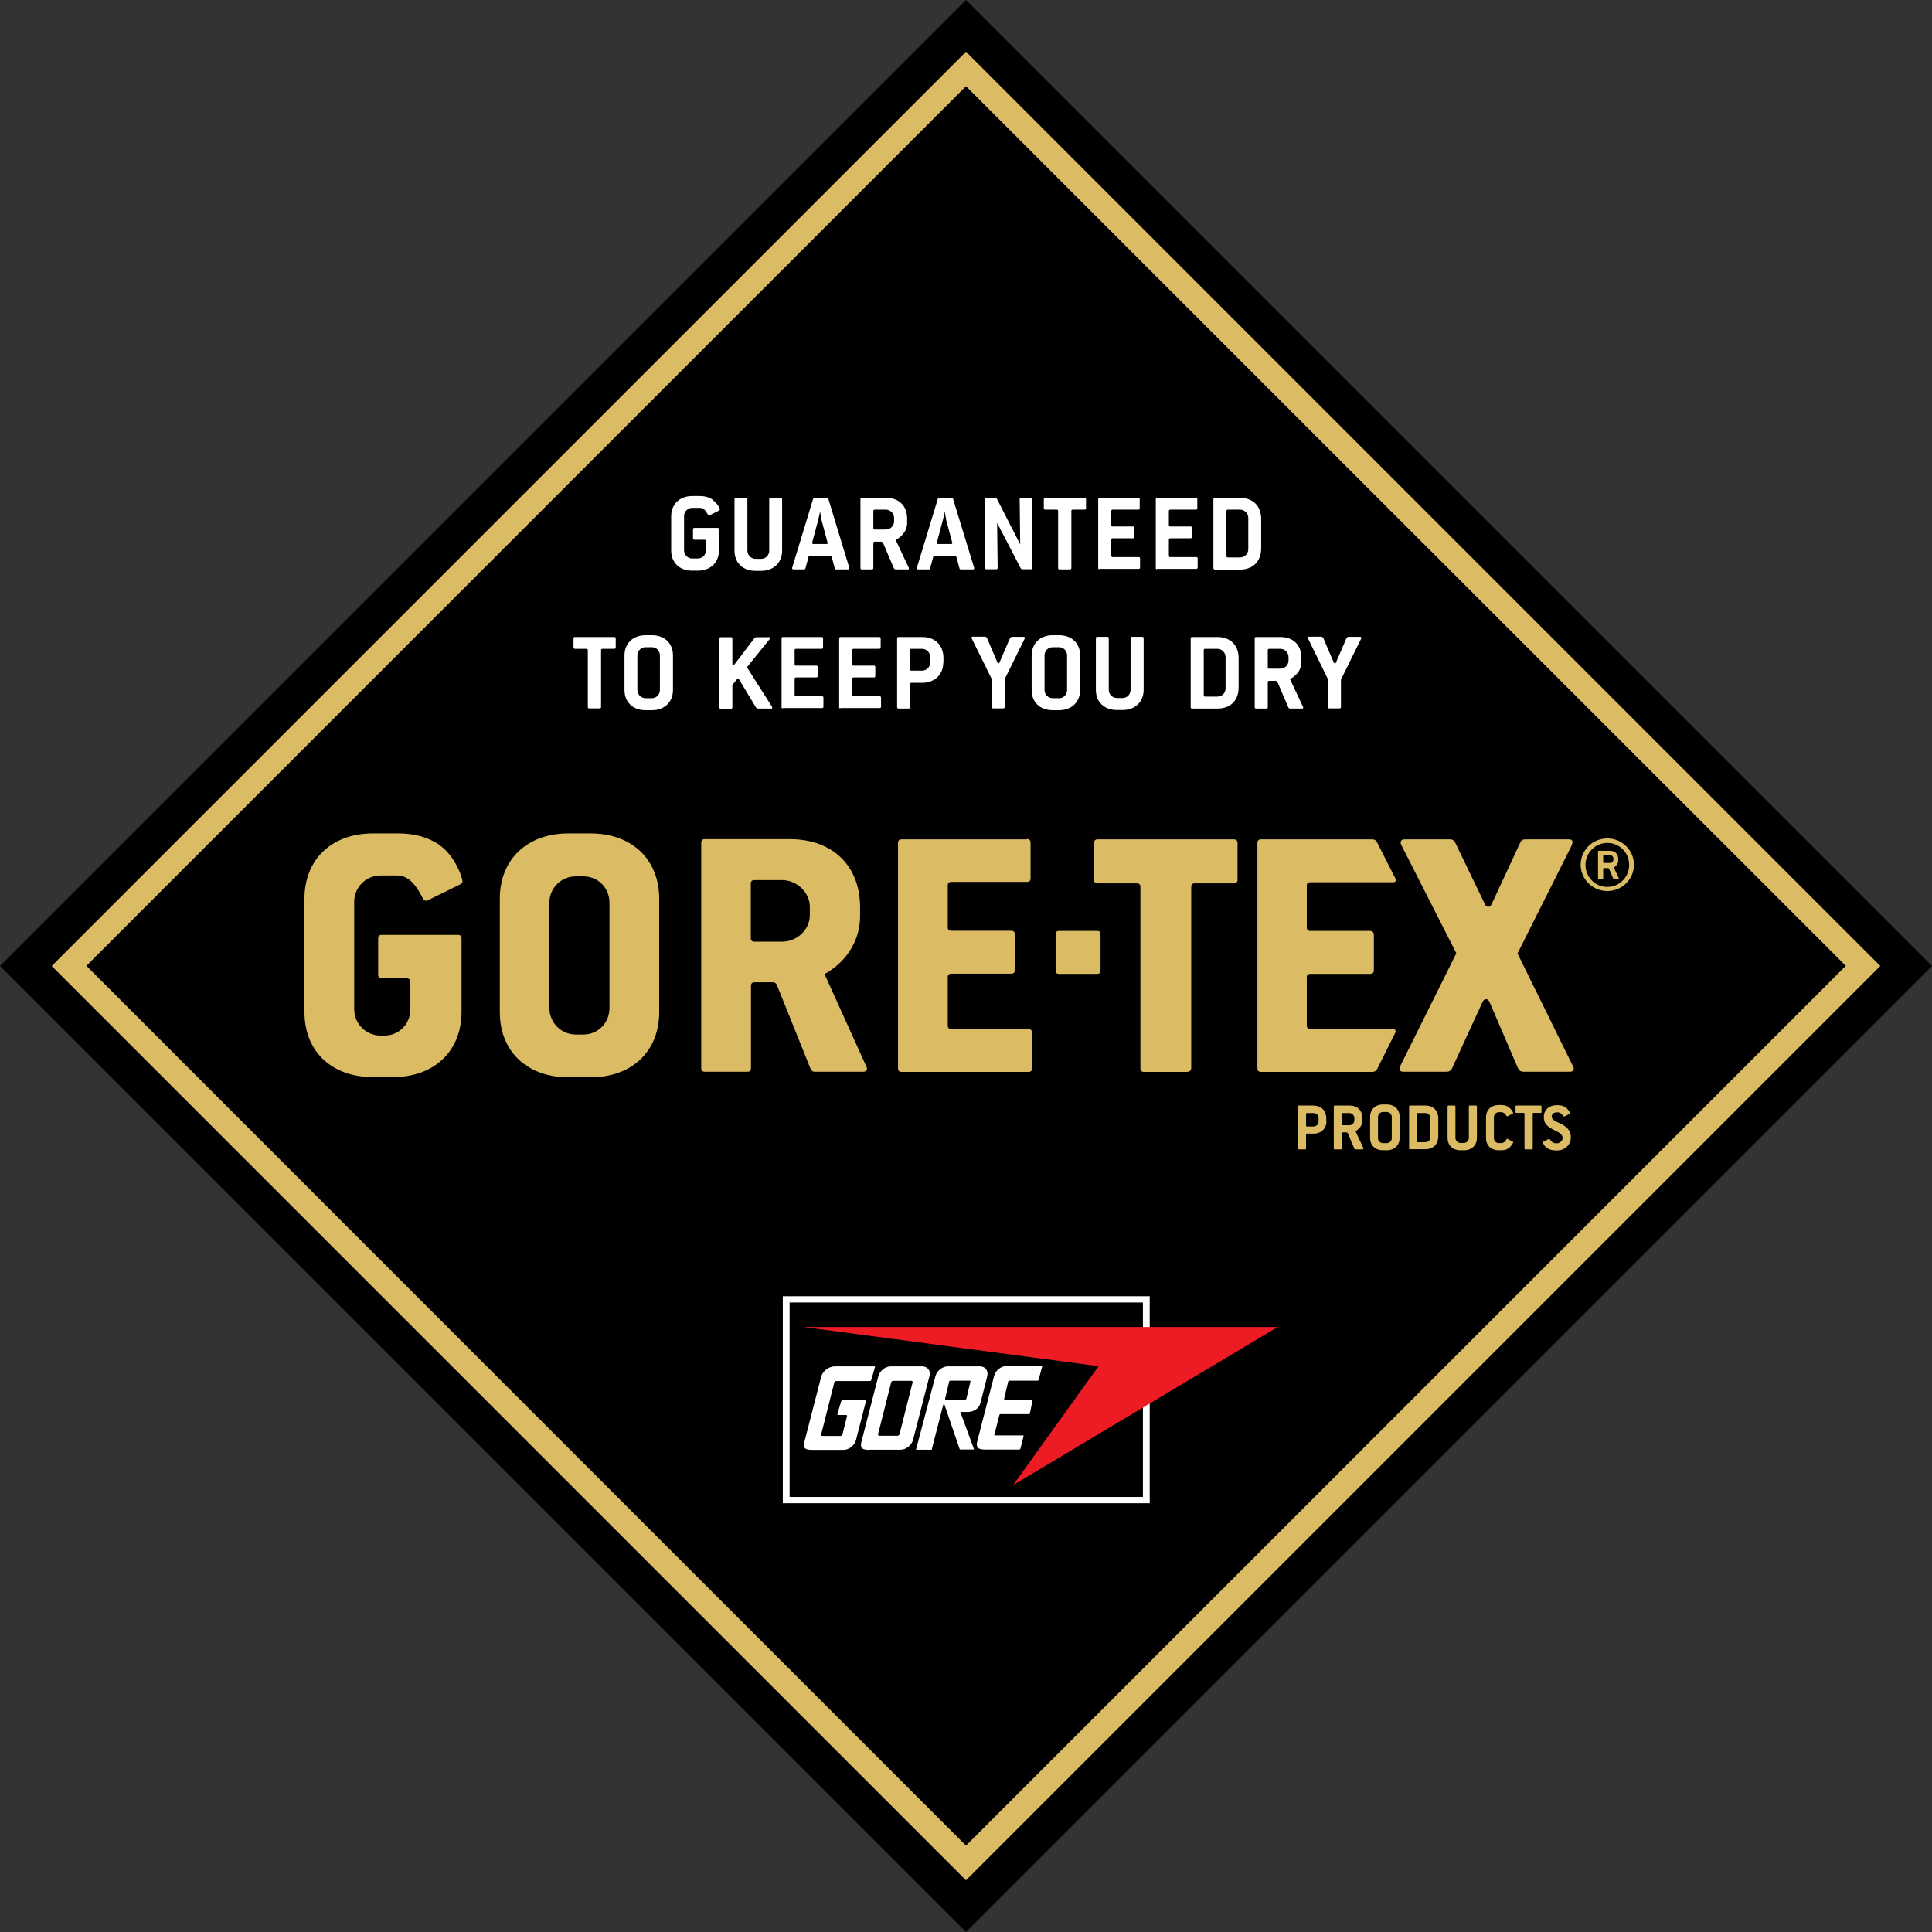 <?xml version="1.0" encoding="UTF-8"?>
<svg id="Ebene_1" xmlns="http://www.w3.org/2000/svg" version="1.1" viewBox="0 0 108 108">
  <rect x="0" y="0" width="108" height="108" fill="#333333" stroke="none"/>
  <!-- Generator: Adobe Illustrator 29.2.1, SVG Export Plug-In . SVG Version: 2.1.0 Build 116)  -->
  <defs>
    <style>
      .st0 {
        fill: #fff;
      }

      .st1 {
        fill: #dbbb64;
      }

      .st2 {
        fill: #ed1c24;
      }
    </style>
  </defs>
  <polygon points="108 54 54 108 0 54 54 0 108 54 108 54"/>
  <path class="st1" d="M54,4.82c.94.94,48.24,48.24,49.18,49.17l-49.18,49.18c-.94-.94-48.24-48.24-49.17-49.18.94-.94,48.24-48.24,49.17-49.17h0ZM2.89,54l51.11,51.11,51.11-51.11L54,2.89,2.89,54h0Z"/>
  <path class="st0" d="M39.84,27.95c.25.18.4.46.4.54,0,.02-.01.04-.04.05l-.55.27h-.03s-.05-.04-.09-.11c-.11-.2-.23-.31-.41-.31h-.42c-.25,0-.46.2-.46.46v1.91c0,.25.2.46.46.46h.31c.26,0,.45-.2.45-.46v-.53s-.03-.06-.06-.06h-.6s-.06-.02-.06-.06v-.54s.02-.06.06-.06h1.33s.06.02.06.06v1.2c0,.67-.47,1.13-1.18,1.13h-.31c-.72,0-1.18-.45-1.18-1.13v-1.91c0-.67.47-1.13,1.18-1.13h.42c.29,0,.53.07.73.21h-.01Z"/>
  <path class="st0" d="M42.24,31.91c-.72,0-1.18-.45-1.18-1.13v-2.9s.02-.06.06-.06h.6s.06.02.06.06v2.9c0,.25.2.46.46.46h.31c.25,0,.45-.2.45-.46v-2.9s.02-.06.06-.06h.6s.06.02.06.06v2.9c0,.67-.47,1.13-1.18,1.13h-.31,0Z"/>
  <path class="st0" d="M57.15,31.83s-.07-.02-.09-.06l-1.32-2.54.03,2.53s-.02.06-.06.06h-.59s-.06-.02-.06-.06v-3.88s.02-.06.06-.06h.51s.08.02.09.05l1.31,2.56-.03-2.55s.02-.06.06-.06h.59s.06.02.06.06v3.88s-.02.06-.06.06h-.51.01Z"/>
  <path class="st0" d="M59.95,28.49s-.06.02-.06.06v3.22s-.02.06-.06.06h-.62s-.06-.02-.06-.06v-3.22s-.02-.06-.06-.06h-.68s-.06-.02-.06-.06v-.54s.02-.06.06-.06h2.24s.06.02.06.06v.54s-.02.06-.06.06h-.7Z"/>
  <path class="st0" d="M61.45,31.83s-.06-.02-.06-.06v-3.88s.02-.06.06-.06h2.2s.06.02.06.06v.54s-.02.06-.06.06h-1.47s-.06.02-.06.06v.82s.02.06.06.06h1.17s.06.02.06.06v.54s-.02.06-.06.06h-1.17s-.06.02-.06.06v.93s.02.06.06.06h1.49s.06.02.06.06v.54s-.02.06-.06.06h-2.22v.03Z"/>
  <path class="st0" d="M69.78,28.95c0-.25-.21-.46-.46-.46h-.7s-.06.02-.06.06v2.55s.02.06.06.06h.7c.25,0,.46-.2.46-.46v-1.76h0ZM67.89,31.83s-.06-.02-.06-.06v-3.88s.02-.06.06-.06h1.43c.72,0,1.18.46,1.18,1.18v1.64c0,.73-.46,1.19-1.18,1.19h-1.43Z"/>
  <path class="st0" d="M49.98,28.95c0-.25-.21-.46-.46-.46h-.64s-.06.02-.06.06v.99s.02.06.06.06h.64c.25,0,.46-.2.46-.46v-.2h0ZM50.75,31.83h-.69s-.07-.01-.09-.06l-.61-1.43s-.05-.06-.1-.06h-.38s-.06.02-.06.06v1.43s-.02.06-.06.06h-.6s-.06-.02-.06-.06v-3.88s.02-.06.06-.06h1.37c.73,0,1.18.45,1.18,1.17v.22c0,.54-.41.84-.64.96l.74,1.58s0,.08-.06.08h0Z"/>
  <path class="st0" d="M45.92,29.02c-.04-.16-.08-.43-.08-.43,0,0-.05.28-.09.43l-.35,1.31s0,.08.06.08h.74c.06,0,.08-.03.06-.08l-.35-1.31h.01ZM47.4,31.83h-.67s-.06-.01-.06-.04l-.18-.67s-.03-.04-.06-.04h-1.17s-.06,0-.06.04l-.18.67s-.03.04-.06.04h-.62s-.08-.03-.06-.08l1.18-3.88s.02-.04.06-.04h.72s.05.01.06.04l1.18,3.88s0,.08-.06.08h-.02Z"/>
  <path class="st0" d="M52.89,29.02c-.04-.16-.08-.43-.08-.43,0,0-.05.28-.09.43l-.35,1.31s0,.08.06.08h.74c.06,0,.08-.03.06-.08l-.35-1.31h.01ZM54.37,31.83h-.67s-.06-.01-.06-.04l-.18-.67s-.03-.04-.06-.04h-1.17s-.06,0-.06.04l-.18.67s-.03.04-.06.04h-.62s-.08-.03-.06-.08l1.18-3.88s.02-.04.06-.04h.72s.05.01.06.04l1.19,3.88s0,.08-.06.08h-.03Z"/>
  <path class="st0" d="M64.67,31.83s-.06-.02-.06-.06v-3.88s.02-.06.06-.06h2.2s.06.02.06.06v.54s-.02.06-.06.06h-1.47s-.06.02-.06.06v.82s.02.06.06.06h1.17s.06.02.06.06v.54s-.02.06-.06.06h-1.17s-.06.02-.06.06v.93s.02.06.06.06h1.49s.06.02.06.06v.54s-.02.06-.06.06h-2.22v.03Z"/>
  <path class="st0" d="M43.1,39.61h-.73s-.08-.02-.11-.06l-.95-1.58s-.08-.05-.11,0l-.26.32v1.27s-.02.06-.06.06h-.61s-.06-.02-.06-.06v-3.88s.02-.06.06-.06h.61s.06.02.06.06v1.43c0,.08.06.1.11.04l1.12-1.47s.06-.06.11-.06h.7c.07,0,.09.05.05.1l-1.25,1.55s-.02.04,0,.07l1.39,2.19s0,.1-.06.1h0v-.02Z"/>
  <path class="st0" d="M56.16,37.96v1.58s-.02.06-.06.06h-.6s-.06-.02-.06-.06v-1.58l-1.12-2.27c-.03-.06,0-.1.06-.1h.69s.08.02.1.07l.59,1.38c.03.06.09.06.11,0l.59-1.37s.06-.07.1-.07h.66c.06,0,.09.04.06.1l-1.12,2.27h0Z"/>
  <path class="st0" d="M59.65,36.64c0-.26-.2-.46-.45-.46h-.35c-.26,0-.46.2-.46.46v1.93c0,.25.2.46.46.46h.35c.26,0,.45-.2.45-.46v-1.93h0ZM58.85,39.7c-.72,0-1.18-.45-1.18-1.13v-1.93c0-.67.47-1.13,1.18-1.13h.35c.71,0,1.18.45,1.18,1.13v1.93c0,.67-.47,1.13-1.18,1.13h-.35Z"/>
  <path class="st0" d="M52,36.73c0-.25-.2-.46-.46-.46h-.62s-.06.02-.06.06v1.1s.02.06.06.06h.62c.25,0,.46-.2.46-.46v-.31h0ZM52.73,37.04c0,.66-.48,1.13-1.18,1.13h-.62s-.06.02-.06.06v1.32s-.02.06-.06.06h-.6s-.06-.02-.06-.06v-3.88s.02-.06.06-.06h1.35c.65,0,1.18.4,1.18,1.18v.26h-.01Z"/>
  <path class="st0" d="M43.75,39.61s-.06-.02-.06-.06v-3.88s.02-.06.06-.06h2.2s.06.02.06.06v.54s-.02.06-.06.06h-1.47s-.06.02-.06.06v.82s.02.06.06.06h1.17s.06.02.06.06v.54s-.02.06-.06.06h-1.17s-.06.02-.06.06v.93s.02.06.06.06h1.49s.06.02.06.06v.54s-.02.06-.06.06h-2.22v.03Z"/>
  <path class="st0" d="M46.97,39.61s-.06-.02-.06-.06v-3.88s.02-.06.06-.06h2.2s.06.02.06.06v.54s-.02.06-.06.06h-1.47s-.06.02-.06.06v.82s.02.06.06.06h1.17s.06.02.06.06v.54s-.02.06-.06.06h-1.17s-.06.02-.06.06v.93s.02.06.06.06h1.49s.06.02.06.06v.54s-.02.06-.06.06h-2.22v.03Z"/>
  <path class="st0" d="M62.44,39.69c-.72,0-1.18-.45-1.18-1.13v-2.9s.02-.06.06-.06h.6s.06.02.06.06v2.9c0,.25.2.46.46.46h.31c.25,0,.45-.2.45-.46v-2.9s.02-.06.06-.06h.61s.06.02.06.06v2.9c0,.67-.47,1.13-1.18,1.13h-.31Z"/>
  <path class="st0" d="M33.66,36.27s-.06.02-.06.06v3.21s-.02.06-.06.06h-.62s-.06-.02-.06-.06v-3.21s-.02-.06-.06-.06h-.68s-.06-.02-.06-.06v-.54s.02-.06.06-.06h2.24s.06.02.06.06v.54s-.02.06-.06.06h-.7Z"/>
  <path class="st0" d="M68.51,36.73c0-.25-.21-.46-.46-.46h-.7s-.06.02-.06.06v2.55s.02.06.06.06h.7c.26,0,.46-.2.46-.46v-1.76h0ZM66.62,39.61s-.06-.02-.06-.06v-3.88s.02-.06.06-.06h1.43c.73,0,1.19.46,1.19,1.18v1.64c0,.73-.46,1.18-1.19,1.18h-1.43Z"/>
  <path class="st0" d="M72.03,36.73c0-.25-.21-.46-.46-.46h-.64s-.06.02-.06.06v.99s.02.06.06.06h.64c.25,0,.46-.2.46-.46v-.2h0ZM72.8,39.61h-.69s-.07-.01-.09-.06l-.61-1.43s-.05-.06-.1-.06h-.38s-.06.02-.06.06v1.43s-.02.06-.06.06h-.61s-.06-.02-.06-.06v-3.88s.02-.06.06-.06h1.37c.73,0,1.18.45,1.18,1.17v.22c0,.55-.41.84-.64.96l.74,1.58s0,.08-.06.08h.01Z"/>
  <path class="st0" d="M36.89,36.64c0-.26-.2-.46-.45-.46h-.35c-.25,0-.46.2-.46.46v1.93c0,.25.2.46.46.46h.35c.25,0,.45-.2.45-.46v-1.93h0ZM36.09,39.7c-.72,0-1.18-.45-1.18-1.13v-1.93c0-.67.47-1.13,1.18-1.13h.35c.71,0,1.18.45,1.18,1.13v1.93c0,.67-.47,1.13-1.18,1.13h-.35Z"/>
  <path class="st0" d="M74.96,37.96v1.58s-.02.06-.06.06h-.61s-.06-.02-.06-.06v-1.58l-1.11-2.27c-.03-.06,0-.1.06-.1h.69s.08.02.1.07l.59,1.38c.03.06.09.06.12,0l.59-1.37s.06-.07.1-.07h.66c.06,0,.09.04.06.1l-1.12,2.27h-.01Z"/>
  <path class="st1" d="M24.62,47.27c-.64-.45-1.4-.68-2.35-.68h-1.42c-2.32,0-3.83,1.46-3.83,3.65v6.33c0,2.19,1.5,3.64,3.83,3.64h1.12c2.31,0,3.83-1.46,3.83-3.64v-4.1c0-.14-.06-.21-.21-.21h-4.25c-.14,0-.2.06-.2.21v2.01c0,.14.06.21.2.21h1.39c.12,0,.21.06.21.21v1.51c0,.84-.64,1.48-1.46,1.48h-.2c-.82,0-1.48-.66-1.48-1.48v-5.99c0-.83.66-1.48,1.48-1.48h.9c.6,0,.99.42,1.34,1.06.12.23.17.35.29.35.02,0,.07,0,.1-.02l1.81-.89c.08-.04.13-.1.13-.16,0-.25-.42-1.41-1.22-1.99h0v-.02Z"/>
  <path class="st1" d="M57.4,46.92h-6.99c-.14,0-.21.06-.21.21v12.58c0,.14.06.21.21.21h7.07c.15,0,.21-.06.21-.21v-1.98c0-.14-.08-.21-.21-.21h-4.29c-.15,0-.21-.06-.21-.21v-2.67c0-.15.06-.21.21-.21h3.33c.14,0,.21-.06.21-.21v-1.98c0-.14-.06-.21-.21-.21h-3.33c-.15,0-.21-.06-.21-.2v-2.32c0-.15.06-.21.21-.21h4.21c.15,0,.21-.06.21-.21v-1.98c0-.14-.08-.21-.21-.21h0v.02Z"/>
  <path class="st1" d="M87.87,47.2c.08-.17.03-.28-.18-.28h-2.42c-.16,0-.24.07-.3.21l-1.59,3.42c-.09.19-.28.19-.37,0l-1.65-3.42c-.06-.13-.14-.21-.31-.21h-2.53c-.2,0-.27.14-.19.31l3.08,6.06-3.14,6.31c-.09.19-.02.31.19.31h2.39c.16,0,.26-.06.33-.21l1.7-3.7c.09-.19.29-.2.38,0l1.59,3.7c.06.14.17.21.32.21h2.58c.21,0,.27-.13.19-.29l-3.11-6.32,3.06-6.1h-.02Z"/>
  <path class="st1" d="M70.5,46.92c-.14,0-.21.06-.21.21v12.58c0,.14.06.21.21.21h6.18c.17,0,.27-.07.32-.19l1-2.01c.04-.09,0-.2-.13-.2h-4.61c-.14,0-.21-.06-.21-.21v-2.66c0-.14.06-.21.21-.21h3.34c.12,0,.2-.08.2-.19v-2.01c0-.11-.09-.2-.2-.2h-3.34c-.14,0-.21-.06-.21-.2v-2.32c0-.14.06-.2.21-.2h4.62c.13,0,.18-.09.13-.2l-1.02-2.01c-.06-.12-.13-.19-.31-.19h-6.2.02Z"/>
  <path class="st1" d="M59.2,52.04c-.13,0-.19.06-.19.19v2.02c0,.13.06.19.19.19h2.13c.13,0,.19-.06.19-.19v-2.02c0-.13-.05-.19-.19-.19h-2.13Z"/>
  <path class="st1" d="M61.37,46.92c-.14,0-.21.06-.21.21v2.04c0,.15.06.21.21.21h2.17c.14,0,.21.06.21.21v10.12c0,.14.06.21.21.21h2.37c.14,0,.26-.06.26-.21v-10.12c0-.15.06-.21.21-.21h2.17c.14,0,.21-.06.21-.21v-2.04c0-.14-.08-.21-.21-.21h-7.6Z"/>
  <path class="st1" d="M34.07,56.34c0,.85-.64,1.49-1.46,1.49h-.42c-.82,0-1.48-.66-1.48-1.49v-5.87c0-.83.66-1.48,1.48-1.48h.42c.82,0,1.46.64,1.46,1.48v5.87h0ZM31.77,46.59c-2.31,0-3.83,1.46-3.83,3.65v6.34c0,2.18,1.51,3.64,3.83,3.64h1.25c2.31,0,3.83-1.46,3.83-3.64v-6.34c0-2.19-1.52-3.65-3.83-3.65h-1.25Z"/>
  <path class="st1" d="M45.27,51.16c0,.83-.74,1.48-1.54,1.48h-1.55c-.14,0-.21-.06-.21-.2v-3.03c0-.15.06-.21.21-.21h1.55c.8,0,1.54.68,1.54,1.49v.47h0ZM46.09,54.45c.65-.34,1.99-1.37,1.99-3.26v-.47c0-2.35-1.57-3.81-3.92-3.81h-4.76c-.14,0-.2.06-.2.21v12.58c0,.14.06.21.2.21h2.37c.15,0,.21-.06.21-.21v-4.58c0-.14.06-.21.21-.21h.99c.14,0,.21.05.26.18l1.86,4.63c.04.11.12.19.24.19h2.72c.17,0,.25-.14.18-.27l-2.35-5.19h0Z"/>
  <path class="st1" d="M89.85,46.87c.82,0,1.49.66,1.49,1.47s-.67,1.47-1.49,1.47-1.49-.66-1.49-1.47.66-1.47,1.49-1.47h0ZM89.85,47.12c-.67,0-1.22.55-1.22,1.23s.54,1.23,1.22,1.23,1.22-.55,1.22-1.23-.54-1.23-1.22-1.23h0Z"/>
  <path class="st1" d="M90.19,47.99c0-.1-.08-.18-.18-.18h-.36s-.03,0-.03.02v.39s0,.02.03.02h.36c.1,0,.18-.08.18-.18v-.08h0ZM90.49,49.13h-.27s-.03,0-.04-.02l-.24-.56s-.02-.02-.04-.02h-.25s-.03,0-.03.02v.56s0,.02-.03.02h-.24s-.02,0-.02-.02v-1.53s0-.02.02-.02h.64c.29,0,.47.18.47.46v.09c0,.21-.16.33-.25.38l.29.62s0,.03-.02.03h0Z"/>
  <path class="st0" d="M47.34,79.1h-.47c-.06,0-.07-.02-.05-.09l.2-.67c.03-.09.1-.09.18-.09h1.14c.07,0,.07.03.06.1l-.55,2.15c-.08.3-.39.55-.7.55h-1.74c-.43,0-.56-.11-.42-.54l.92-3.57c.08-.3.44-.56.75-.56h2.21s.06,0,.04.05l-.2.69c-.02.07-.04.08-.09.08h-1.89s-.08.03-.09.07l-.74,2.93s.02.07.06.07h1.04s.08-.04.09-.07l.26-1.04s0-.04-.02-.04h0v-.02Z"/>
  <path class="st0" d="M48.6,81.05c-.42,0-.56-.11-.42-.55l.92-3.57c.08-.3.39-.55.7-.55h1.74c.31,0,.5.24.42.54l-.92,3.57c-.08.3-.39.55-.7.55h-1.74ZM50.19,80.26s.08-.04.09-.07l.74-2.93s-.02-.07-.06-.07h-1.05s-.08.03-.09.07l-.74,2.93s.01.07.06.07h1.05Z"/>
  <path class="st0" d="M53.69,78.95l.75,2.04s.02.04-.02.04h-.73s-.04,0-.05-.04l-.83-2.43c-.03-.11-.06-.1-.09,0l-.62,2.41c-.01.07,0,.07-.07.07h-.77c-.08,0-.06,0-.04-.06l1.07-4.05c.08-.3.39-.55.7-.55h1.78c.31,0,.49.24.42.54l-.38,1.51c-.08.31-.39.5-.7.5h-.4s-.04,0-.04.02h.02ZM53.97,78.24s.04-.02.05-.04l.23-.98s0-.04-.03-.04h-1.11s-.04.02-.05.04l-.23.98s0,.04.03.04h1.11Z"/>
  <path class="st0" d="M55.61,80.26s-.03-.02-.03-.04l.29-1.13s.02-.04.04-.04h1.62s.04-.02.04-.04l.15-.73s0-.04-.03-.04h-1.53s-.04-.02-.03-.04l.23-.98s.03-.04.04-.04h1.59c.06,0,.05,0,.07-.05l.19-.71c.02-.06,0-.06-.05-.06h-1.93c-.31,0-.62.25-.7.56l-.92,3.57c-.12.4-.01.54.41.54h1.93s.04-.02.05-.04l.18-.71s0-.04-.03-.04h-1.6l.02.02Z"/>
  <path class="st0" d="M64.27,72.46v11.57h-20.51v-11.57h20.51ZM63.89,72.81h-19.75v10.87h19.75v-10.87h0Z"/>
  <polygon class="st2" points="56.63 83.02 61.41 76.37 44.9 74.18 71.43 74.18 56.63 83.02 56.63 83.02 56.63 83.02"/>
  <path class="st1" d="M84.59,63.87s-.08.14-.18.25c-.12.12-.28.18-.5.18h-.12c-.44,0-.72-.27-.72-.68v-1.17c0-.41.29-.68.72-.68h.12c.17,0,.31.04.4.1.16.11.24.25.27.32.01.04,0,.05-.02.06l-.29.15s-.05,0-.06-.02c-.06-.12-.16-.21-.3-.21h-.12c-.15,0-.28.12-.28.28v1.17c0,.15.12.28.28.28h.12c.13,0,.24-.08.3-.21.02-.03.04-.04.07-.02l.29.15s.03.04.02.07h0v-.02Z"/>
  <path class="st1" d="M86.74,62.41c0,.17.18.26.45.38.41.19.62.41.62.8,0,.41-.34.72-.77.72h-.07c-.22,0-.41-.06-.55-.18-.11-.1-.16-.21-.17-.26,0-.02,0-.05.02-.05l.31-.15s.05,0,.06.02c.04.08.16.22.33.22h.07c.15,0,.31-.14.31-.29,0-.19-.15-.29-.4-.41-.43-.21-.65-.38-.65-.76,0-.41.29-.67.72-.67h.06c.18,0,.31.04.44.13s.22.23.24.3c0,.03,0,.05-.02.06l-.29.14s-.05,0-.07-.02c-.09-.15-.18-.21-.3-.21h-.06c-.15,0-.28.08-.28.24h0Z"/>
  <path class="st1" d="M81.64,64.3c-.44,0-.72-.28-.72-.69v-1.77s.01-.04.04-.04h.36s.04.01.04.04v1.77c0,.15.12.28.28.28h.19c.15,0,.28-.12.28-.28v-1.77s.01-.04.04-.04h.37s.04.01.04.04v1.77c0,.41-.29.69-.72.69h-.2Z"/>
  <path class="st1" d="M85.72,62.21s-.04.01-.04.04v1.96s-.01.04-.04.04h-.38s-.04-.01-.04-.04v-1.96s-.01-.04-.04-.04h-.42s-.04-.01-.04-.04v-.33s.01-.04.04-.04h1.37s.04.01.04.04v.33s-.01.04-.04.04h-.42.01Z"/>
  <path class="st1" d="M74.15,62.68c0,.4-.29.69-.72.69h-.38s-.04.01-.04.04v.8s-.01.04-.04.04h-.37s-.04-.01-.04-.04v-2.37s.01-.04.04-.04h.82c.39,0,.72.24.72.72v.16h.01ZM73.71,62.5c0-.15-.12-.28-.28-.28h-.38s-.04.01-.04.04v.67s.01.04.04.04h.38c.15,0,.28-.12.28-.28v-.19h0Z"/>
  <path class="st1" d="M77.8,62.44c0-.16-.12-.28-.28-.28h-.21c-.15,0-.28.12-.28.28v1.18c0,.15.12.28.28.28h.21c.16,0,.28-.12.28-.28v-1.18h0ZM77.31,64.3c-.44,0-.72-.28-.72-.69v-1.18c0-.41.29-.69.72-.69h.21c.44,0,.72.28.72.69v1.18c0,.41-.29.69-.72.69h-.21Z"/>
  <path class="st1" d="M78.81,64.25s-.04-.01-.04-.04v-2.37s.01-.04.04-.04h.87c.44,0,.72.28.72.72v1c0,.44-.28.72-.72.72h-.87ZM79.96,62.5c0-.15-.13-.28-.28-.28h-.43s-.04.01-.04.04v1.55s0,.04.04.04h.43c.16,0,.28-.12.28-.28v-1.07h0Z"/>
  <path class="st1" d="M75.71,62.5c0-.15-.13-.28-.28-.28h-.39s-.04.01-.04.04v.6s.01.04.04.04h.39c.15,0,.28-.12.28-.28v-.12h0ZM76.18,64.25h-.42s-.04,0-.05-.04l-.37-.87s-.03-.04-.06-.04h-.23s-.04.01-.04.04v.87s0,.04-.04.04h-.37s-.04-.01-.04-.04v-2.37s.01-.04.04-.04h.84c.44,0,.72.27.72.71v.13c0,.33-.25.51-.39.59l.45.96s0,.05-.04.05h0Z"/>
</svg>